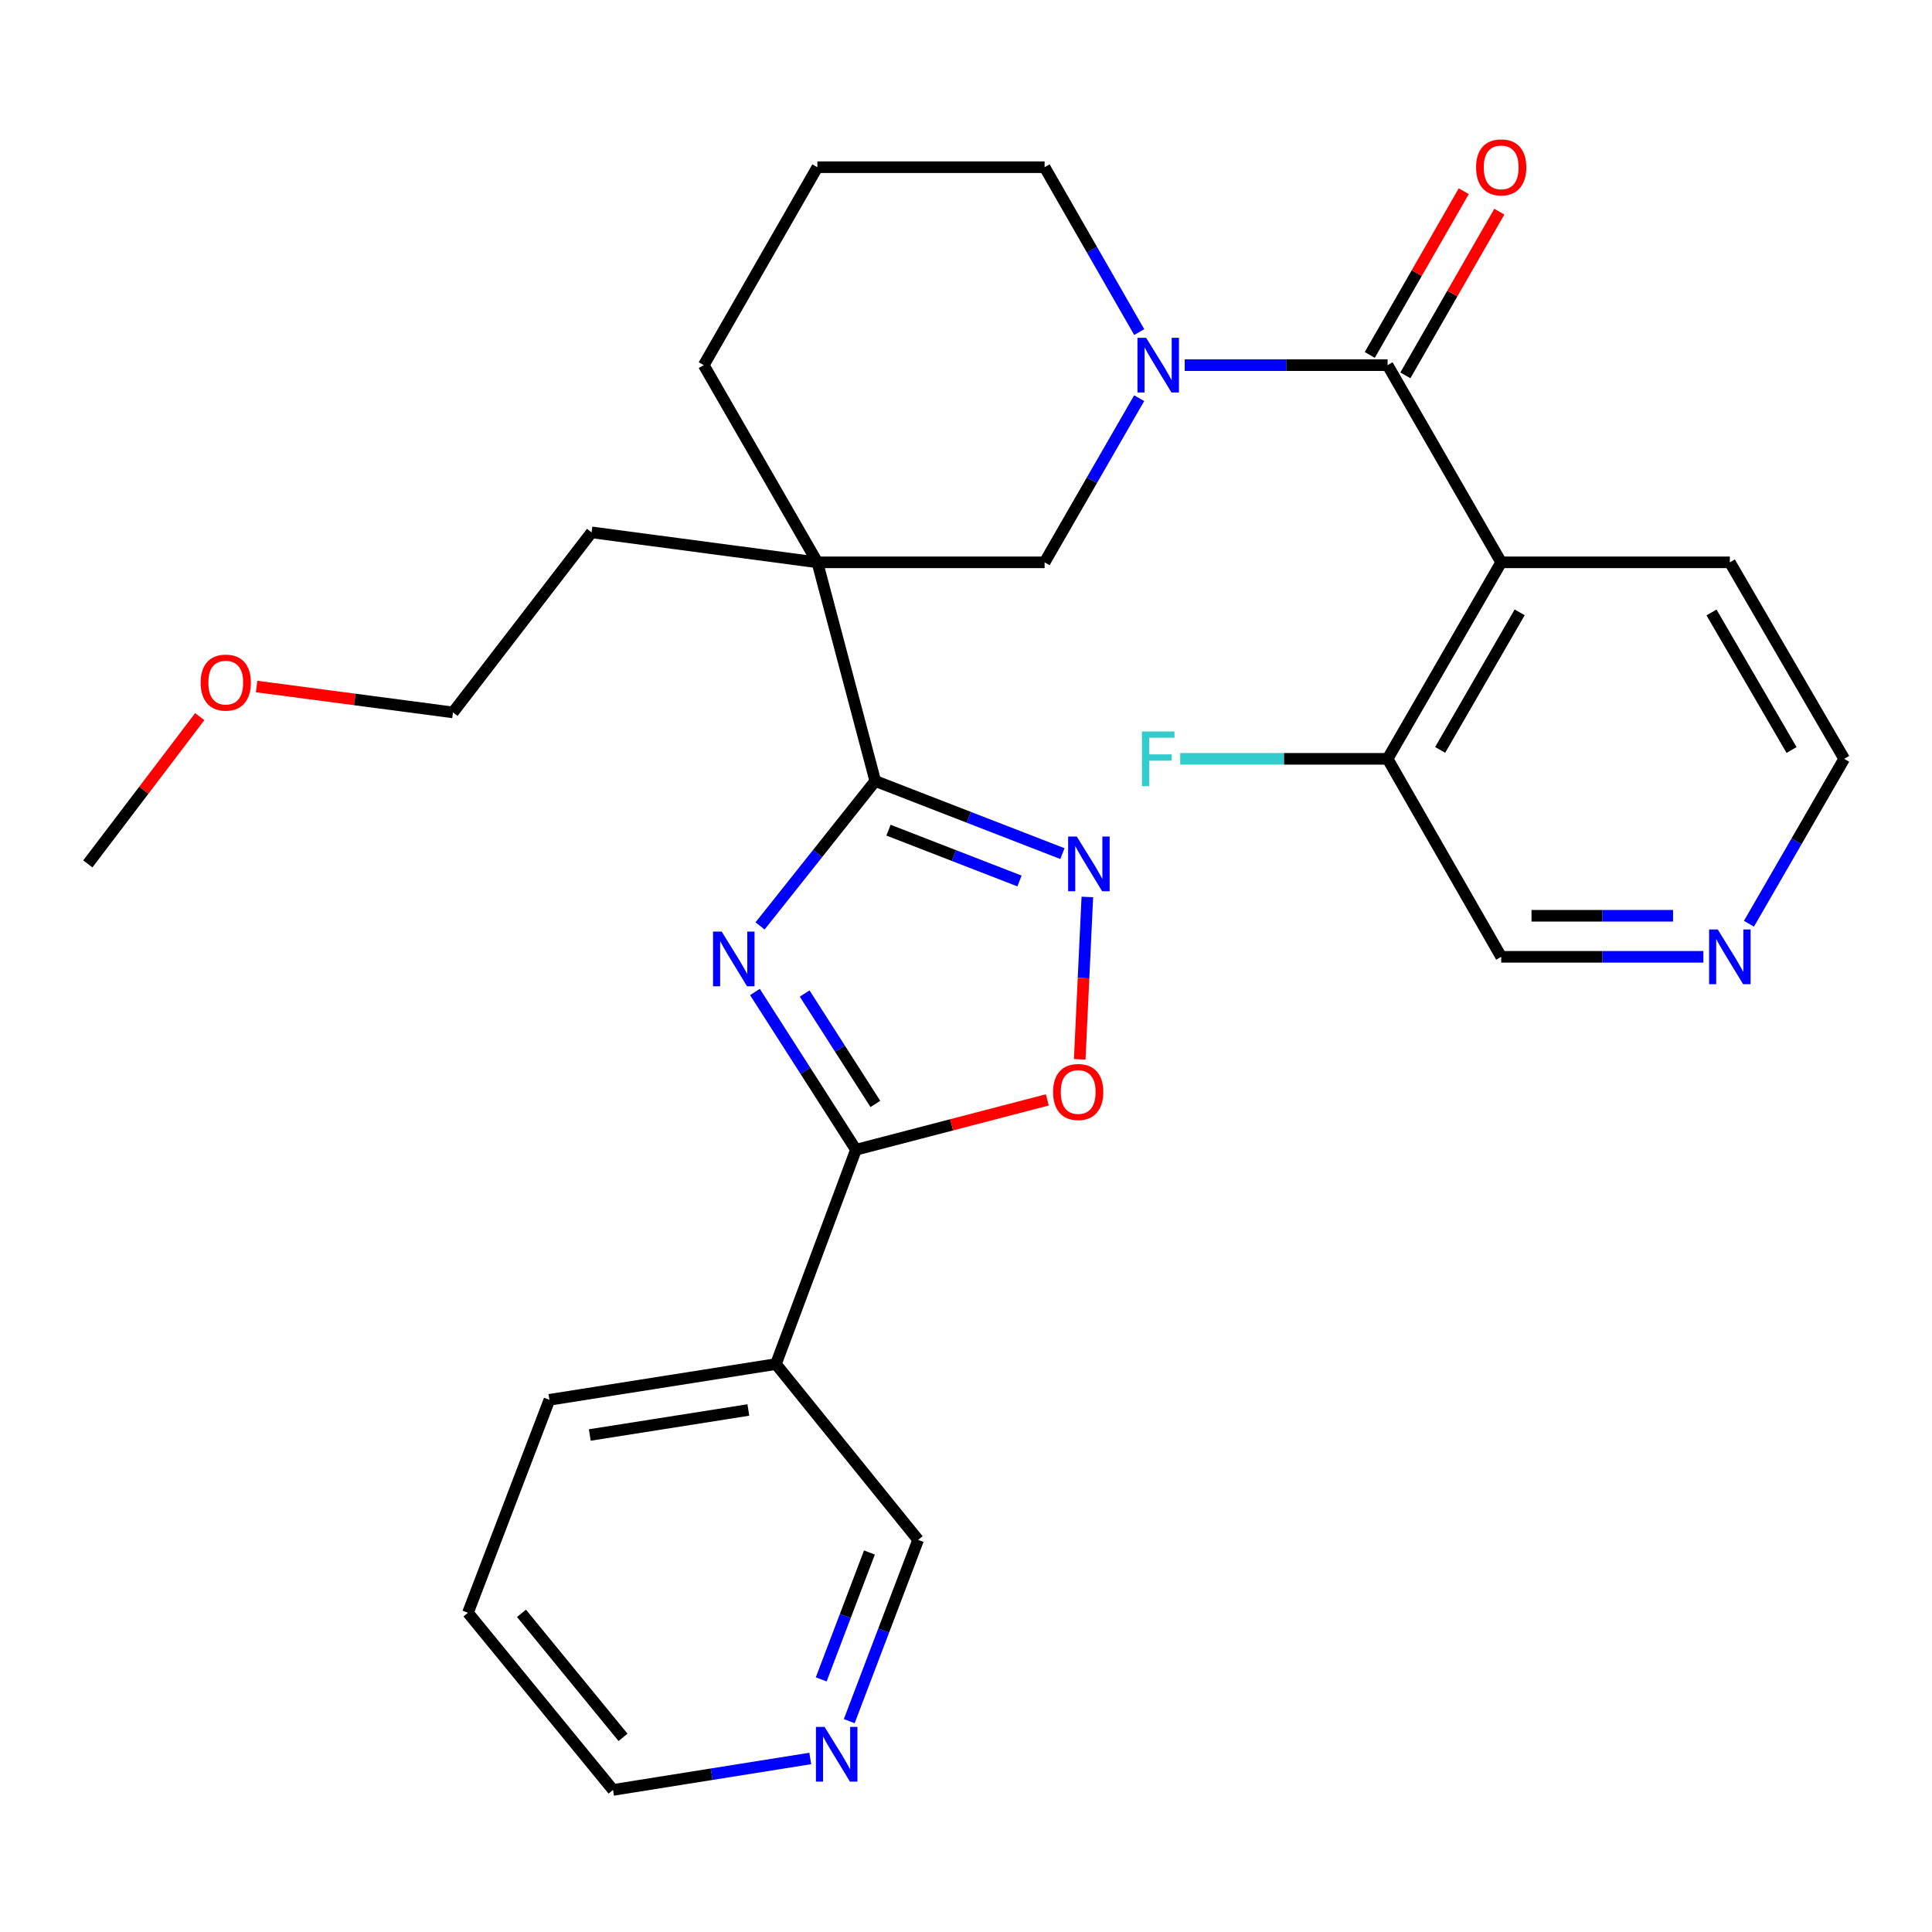 <?xml version='1.0' encoding='iso-8859-1'?>
<svg version='1.1' baseProfile='full'
              xmlns='http://www.w3.org/2000/svg'
                      xmlns:rdkit='http://www.rdkit.org/xml'
                      xmlns:xlink='http://www.w3.org/1999/xlink'
                  xml:space='preserve'
width='1000px' height='1000px' viewBox='0 0 1000 1000'>
<!-- END OF HEADER -->
<rect style='opacity:1.0;fill:#FFFFFF;stroke:none' width='1000' height='1000' x='0' y='0'> </rect>
<path class='bond-0' d='M 393.402,479.256 L 423.219,441.751' style='fill:none;fill-rule:evenodd;stroke:#0000FF;stroke-width:6px;stroke-linecap:butt;stroke-linejoin:miter;stroke-opacity:1' />
<path class='bond-0' d='M 423.219,441.751 L 453.035,404.245' style='fill:none;fill-rule:evenodd;stroke:#000000;stroke-width:6px;stroke-linecap:butt;stroke-linejoin:miter;stroke-opacity:1' />
<path class='bond-2' d='M 390.751,513.45 L 416.894,554.277' style='fill:none;fill-rule:evenodd;stroke:#0000FF;stroke-width:6px;stroke-linecap:butt;stroke-linejoin:miter;stroke-opacity:1' />
<path class='bond-2' d='M 416.894,554.277 L 443.037,595.105' style='fill:none;fill-rule:evenodd;stroke:#000000;stroke-width:6px;stroke-linecap:butt;stroke-linejoin:miter;stroke-opacity:1' />
<path class='bond-2' d='M 416.486,514.241 L 434.786,542.82' style='fill:none;fill-rule:evenodd;stroke:#0000FF;stroke-width:6px;stroke-linecap:butt;stroke-linejoin:miter;stroke-opacity:1' />
<path class='bond-2' d='M 434.786,542.82 L 453.086,571.4' style='fill:none;fill-rule:evenodd;stroke:#000000;stroke-width:6px;stroke-linecap:butt;stroke-linejoin:miter;stroke-opacity:1' />
<path class='bond-4' d='M 453.035,404.245 L 423.066,291.063' style='fill:none;fill-rule:evenodd;stroke:#000000;stroke-width:6px;stroke-linecap:butt;stroke-linejoin:miter;stroke-opacity:1' />
<path class='bond-5' d='M 453.035,404.245 L 501.469,423.039' style='fill:none;fill-rule:evenodd;stroke:#000000;stroke-width:6px;stroke-linecap:butt;stroke-linejoin:miter;stroke-opacity:1' />
<path class='bond-5' d='M 501.469,423.039 L 549.903,441.832' style='fill:none;fill-rule:evenodd;stroke:#0000FF;stroke-width:6px;stroke-linecap:butt;stroke-linejoin:miter;stroke-opacity:1' />
<path class='bond-5' d='M 459.879,429.69 L 493.783,442.846' style='fill:none;fill-rule:evenodd;stroke:#000000;stroke-width:6px;stroke-linecap:butt;stroke-linejoin:miter;stroke-opacity:1' />
<path class='bond-5' d='M 493.783,442.846 L 527.687,456.001' style='fill:none;fill-rule:evenodd;stroke:#0000FF;stroke-width:6px;stroke-linecap:butt;stroke-linejoin:miter;stroke-opacity:1' />
<path class='bond-1' d='M 718.208,189 L 665.703,189' style='fill:none;fill-rule:evenodd;stroke:#000000;stroke-width:6px;stroke-linecap:butt;stroke-linejoin:miter;stroke-opacity:1' />
<path class='bond-1' d='M 665.703,189 L 613.198,189' style='fill:none;fill-rule:evenodd;stroke:#0000FF;stroke-width:6px;stroke-linecap:butt;stroke-linejoin:miter;stroke-opacity:1' />
<path class='bond-6' d='M 718.208,189 L 777.012,291.063' style='fill:none;fill-rule:evenodd;stroke:#000000;stroke-width:6px;stroke-linecap:butt;stroke-linejoin:miter;stroke-opacity:1' />
<path class='bond-11' d='M 727.421,194.288 L 751.74,151.918' style='fill:none;fill-rule:evenodd;stroke:#000000;stroke-width:6px;stroke-linecap:butt;stroke-linejoin:miter;stroke-opacity:1' />
<path class='bond-11' d='M 751.74,151.918 L 776.058,109.549' style='fill:none;fill-rule:evenodd;stroke:#FF0000;stroke-width:6px;stroke-linecap:butt;stroke-linejoin:miter;stroke-opacity:1' />
<path class='bond-11' d='M 708.995,183.712 L 733.313,141.342' style='fill:none;fill-rule:evenodd;stroke:#000000;stroke-width:6px;stroke-linecap:butt;stroke-linejoin:miter;stroke-opacity:1' />
<path class='bond-11' d='M 733.313,141.342 L 757.632,98.972' style='fill:none;fill-rule:evenodd;stroke:#FF0000;stroke-width:6px;stroke-linecap:butt;stroke-linejoin:miter;stroke-opacity:1' />
<path class='bond-7' d='M 443.037,595.105 L 492.569,582.201' style='fill:none;fill-rule:evenodd;stroke:#000000;stroke-width:6px;stroke-linecap:butt;stroke-linejoin:miter;stroke-opacity:1' />
<path class='bond-7' d='M 492.569,582.201 L 542.1,569.297' style='fill:none;fill-rule:evenodd;stroke:#FF0000;stroke-width:6px;stroke-linecap:butt;stroke-linejoin:miter;stroke-opacity:1' />
<path class='bond-9' d='M 443.037,595.105 L 401.619,706.044' style='fill:none;fill-rule:evenodd;stroke:#000000;stroke-width:6px;stroke-linecap:butt;stroke-linejoin:miter;stroke-opacity:1' />
<path class='bond-3' d='M 589.635,206.105 L 565.161,248.584' style='fill:none;fill-rule:evenodd;stroke:#0000FF;stroke-width:6px;stroke-linecap:butt;stroke-linejoin:miter;stroke-opacity:1' />
<path class='bond-3' d='M 565.161,248.584 L 540.686,291.063' style='fill:none;fill-rule:evenodd;stroke:#000000;stroke-width:6px;stroke-linecap:butt;stroke-linejoin:miter;stroke-opacity:1' />
<path class='bond-31' d='M 589.668,171.887 L 565.177,129.217' style='fill:none;fill-rule:evenodd;stroke:#0000FF;stroke-width:6px;stroke-linecap:butt;stroke-linejoin:miter;stroke-opacity:1' />
<path class='bond-31' d='M 565.177,129.217 L 540.686,86.547' style='fill:none;fill-rule:evenodd;stroke:#000000;stroke-width:6px;stroke-linecap:butt;stroke-linejoin:miter;stroke-opacity:1' />
<path class='bond-8' d='M 423.066,291.063 L 540.686,291.063' style='fill:none;fill-rule:evenodd;stroke:#000000;stroke-width:6px;stroke-linecap:butt;stroke-linejoin:miter;stroke-opacity:1' />
<path class='bond-15' d='M 423.066,291.063 L 364.262,189' style='fill:none;fill-rule:evenodd;stroke:#000000;stroke-width:6px;stroke-linecap:butt;stroke-linejoin:miter;stroke-opacity:1' />
<path class='bond-17' d='M 423.066,291.063 L 306.19,275.554' style='fill:none;fill-rule:evenodd;stroke:#000000;stroke-width:6px;stroke-linecap:butt;stroke-linejoin:miter;stroke-opacity:1' />
<path class='bond-29' d='M 562.805,464.263 L 560.834,506.277' style='fill:none;fill-rule:evenodd;stroke:#0000FF;stroke-width:6px;stroke-linecap:butt;stroke-linejoin:miter;stroke-opacity:1' />
<path class='bond-29' d='M 560.834,506.277 L 558.863,548.292' style='fill:none;fill-rule:evenodd;stroke:#FF0000;stroke-width:6px;stroke-linecap:butt;stroke-linejoin:miter;stroke-opacity:1' />
<path class='bond-10' d='M 777.012,291.063 L 718.208,392.772' style='fill:none;fill-rule:evenodd;stroke:#000000;stroke-width:6px;stroke-linecap:butt;stroke-linejoin:miter;stroke-opacity:1' />
<path class='bond-10' d='M 786.584,316.954 L 745.421,388.15' style='fill:none;fill-rule:evenodd;stroke:#000000;stroke-width:6px;stroke-linecap:butt;stroke-linejoin:miter;stroke-opacity:1' />
<path class='bond-19' d='M 777.012,291.063 L 895.364,291.063' style='fill:none;fill-rule:evenodd;stroke:#000000;stroke-width:6px;stroke-linecap:butt;stroke-linejoin:miter;stroke-opacity:1' />
<path class='bond-16' d='M 401.619,706.044 L 475.225,797.036' style='fill:none;fill-rule:evenodd;stroke:#000000;stroke-width:6px;stroke-linecap:butt;stroke-linejoin:miter;stroke-opacity:1' />
<path class='bond-21' d='M 401.619,706.044 L 284.377,724.54' style='fill:none;fill-rule:evenodd;stroke:#000000;stroke-width:6px;stroke-linecap:butt;stroke-linejoin:miter;stroke-opacity:1' />
<path class='bond-21' d='M 387.344,729.805 L 305.274,742.752' style='fill:none;fill-rule:evenodd;stroke:#000000;stroke-width:6px;stroke-linecap:butt;stroke-linejoin:miter;stroke-opacity:1' />
<path class='bond-18' d='M 718.208,392.772 L 664.543,392.772' style='fill:none;fill-rule:evenodd;stroke:#000000;stroke-width:6px;stroke-linecap:butt;stroke-linejoin:miter;stroke-opacity:1' />
<path class='bond-18' d='M 664.543,392.772 L 610.878,392.772' style='fill:none;fill-rule:evenodd;stroke:#33CCCC;stroke-width:6px;stroke-linecap:butt;stroke-linejoin:miter;stroke-opacity:1' />
<path class='bond-20' d='M 718.208,392.772 L 777.012,495.249' style='fill:none;fill-rule:evenodd;stroke:#000000;stroke-width:6px;stroke-linecap:butt;stroke-linejoin:miter;stroke-opacity:1' />
<path class='bond-12' d='M 439.571,890.871 L 457.398,843.953' style='fill:none;fill-rule:evenodd;stroke:#0000FF;stroke-width:6px;stroke-linecap:butt;stroke-linejoin:miter;stroke-opacity:1' />
<path class='bond-12' d='M 457.398,843.953 L 475.225,797.036' style='fill:none;fill-rule:evenodd;stroke:#000000;stroke-width:6px;stroke-linecap:butt;stroke-linejoin:miter;stroke-opacity:1' />
<path class='bond-12' d='M 425.059,869.25 L 437.537,836.407' style='fill:none;fill-rule:evenodd;stroke:#0000FF;stroke-width:6px;stroke-linecap:butt;stroke-linejoin:miter;stroke-opacity:1' />
<path class='bond-12' d='M 437.537,836.407 L 450.016,803.565' style='fill:none;fill-rule:evenodd;stroke:#000000;stroke-width:6px;stroke-linecap:butt;stroke-linejoin:miter;stroke-opacity:1' />
<path class='bond-30' d='M 419.393,910.18 L 368.345,918.325' style='fill:none;fill-rule:evenodd;stroke:#0000FF;stroke-width:6px;stroke-linecap:butt;stroke-linejoin:miter;stroke-opacity:1' />
<path class='bond-30' d='M 368.345,918.325 L 317.297,926.471' style='fill:none;fill-rule:evenodd;stroke:#000000;stroke-width:6px;stroke-linecap:butt;stroke-linejoin:miter;stroke-opacity:1' />
<path class='bond-13' d='M 905.25,478.13 L 929.898,435.451' style='fill:none;fill-rule:evenodd;stroke:#0000FF;stroke-width:6px;stroke-linecap:butt;stroke-linejoin:miter;stroke-opacity:1' />
<path class='bond-13' d='M 929.898,435.451 L 954.545,392.772' style='fill:none;fill-rule:evenodd;stroke:#000000;stroke-width:6px;stroke-linecap:butt;stroke-linejoin:miter;stroke-opacity:1' />
<path class='bond-32' d='M 881.665,495.249 L 829.338,495.249' style='fill:none;fill-rule:evenodd;stroke:#0000FF;stroke-width:6px;stroke-linecap:butt;stroke-linejoin:miter;stroke-opacity:1' />
<path class='bond-32' d='M 829.338,495.249 L 777.012,495.249' style='fill:none;fill-rule:evenodd;stroke:#000000;stroke-width:6px;stroke-linecap:butt;stroke-linejoin:miter;stroke-opacity:1' />
<path class='bond-32' d='M 865.967,474.003 L 829.338,474.003' style='fill:none;fill-rule:evenodd;stroke:#0000FF;stroke-width:6px;stroke-linecap:butt;stroke-linejoin:miter;stroke-opacity:1' />
<path class='bond-32' d='M 829.338,474.003 L 792.71,474.003' style='fill:none;fill-rule:evenodd;stroke:#000000;stroke-width:6px;stroke-linecap:butt;stroke-linejoin:miter;stroke-opacity:1' />
<path class='bond-14' d='M 540.686,86.547 L 423.066,86.547' style='fill:none;fill-rule:evenodd;stroke:#000000;stroke-width:6px;stroke-linecap:butt;stroke-linejoin:miter;stroke-opacity:1' />
<path class='bond-22' d='M 364.262,189 L 423.066,86.547' style='fill:none;fill-rule:evenodd;stroke:#000000;stroke-width:6px;stroke-linecap:butt;stroke-linejoin:miter;stroke-opacity:1' />
<path class='bond-26' d='M 306.19,275.554 L 234.461,368.741' style='fill:none;fill-rule:evenodd;stroke:#000000;stroke-width:6px;stroke-linecap:butt;stroke-linejoin:miter;stroke-opacity:1' />
<path class='bond-24' d='M 895.364,291.063 L 954.545,392.772' style='fill:none;fill-rule:evenodd;stroke:#000000;stroke-width:6px;stroke-linecap:butt;stroke-linejoin:miter;stroke-opacity:1' />
<path class='bond-24' d='M 885.877,317.005 L 927.305,388.201' style='fill:none;fill-rule:evenodd;stroke:#000000;stroke-width:6px;stroke-linecap:butt;stroke-linejoin:miter;stroke-opacity:1' />
<path class='bond-28' d='M 284.377,724.54 L 242.216,834.759' style='fill:none;fill-rule:evenodd;stroke:#000000;stroke-width:6px;stroke-linecap:butt;stroke-linejoin:miter;stroke-opacity:1' />
<path class='bond-23' d='M 132.818,355.337 L 183.64,362.039' style='fill:none;fill-rule:evenodd;stroke:#FF0000;stroke-width:6px;stroke-linecap:butt;stroke-linejoin:miter;stroke-opacity:1' />
<path class='bond-23' d='M 183.64,362.039 L 234.461,368.741' style='fill:none;fill-rule:evenodd;stroke:#000000;stroke-width:6px;stroke-linecap:butt;stroke-linejoin:miter;stroke-opacity:1' />
<path class='bond-27' d='M 103.39,370.941 L 74.422,409.045' style='fill:none;fill-rule:evenodd;stroke:#FF0000;stroke-width:6px;stroke-linecap:butt;stroke-linejoin:miter;stroke-opacity:1' />
<path class='bond-27' d='M 74.422,409.045 L 45.455,447.15' style='fill:none;fill-rule:evenodd;stroke:#000000;stroke-width:6px;stroke-linecap:butt;stroke-linejoin:miter;stroke-opacity:1' />
<path class='bond-25' d='M 317.297,926.471 L 242.216,834.759' style='fill:none;fill-rule:evenodd;stroke:#000000;stroke-width:6px;stroke-linecap:butt;stroke-linejoin:miter;stroke-opacity:1' />
<path class='bond-25' d='M 322.474,899.256 L 269.917,835.057' style='fill:none;fill-rule:evenodd;stroke:#000000;stroke-width:6px;stroke-linecap:butt;stroke-linejoin:miter;stroke-opacity:1' />
<path  class='atom-0' d='M 373.547 482.198
L 382.827 497.198
Q 383.747 498.678, 385.227 501.358
Q 386.707 504.038, 386.787 504.198
L 386.787 482.198
L 390.547 482.198
L 390.547 510.518
L 386.667 510.518
L 376.707 494.118
Q 375.547 492.198, 374.307 489.998
Q 373.107 487.798, 372.747 487.118
L 372.747 510.518
L 369.067 510.518
L 369.067 482.198
L 373.547 482.198
' fill='#0000FF'/>
<path  class='atom-4' d='M 593.23 174.84
L 602.51 189.84
Q 603.43 191.32, 604.91 194
Q 606.39 196.68, 606.47 196.84
L 606.47 174.84
L 610.23 174.84
L 610.23 203.16
L 606.35 203.16
L 596.39 186.76
Q 595.23 184.84, 593.99 182.64
Q 592.79 180.44, 592.43 179.76
L 592.43 203.16
L 588.75 203.16
L 588.75 174.84
L 593.23 174.84
' fill='#0000FF'/>
<path  class='atom-6' d='M 557.348 432.99
L 566.628 447.99
Q 567.548 449.47, 569.028 452.15
Q 570.508 454.83, 570.588 454.99
L 570.588 432.99
L 574.348 432.99
L 574.348 461.31
L 570.468 461.31
L 560.508 444.91
Q 559.348 442.99, 558.108 440.79
Q 556.908 438.59, 556.548 437.91
L 556.548 461.31
L 552.868 461.31
L 552.868 432.99
L 557.348 432.99
' fill='#0000FF'/>
<path  class='atom-8' d='M 545.072 565.216
Q 545.072 558.416, 548.432 554.616
Q 551.792 550.816, 558.072 550.816
Q 564.352 550.816, 567.712 554.616
Q 571.072 558.416, 571.072 565.216
Q 571.072 572.096, 567.672 576.016
Q 564.272 579.896, 558.072 579.896
Q 551.832 579.896, 548.432 576.016
Q 545.072 572.136, 545.072 565.216
M 558.072 576.696
Q 562.392 576.696, 564.712 573.816
Q 567.072 570.896, 567.072 565.216
Q 567.072 559.656, 564.712 556.856
Q 562.392 554.016, 558.072 554.016
Q 553.752 554.016, 551.392 556.816
Q 549.072 559.616, 549.072 565.216
Q 549.072 570.936, 551.392 573.816
Q 553.752 576.696, 558.072 576.696
' fill='#FF0000'/>
<path  class='atom-12' d='M 764.012 86.627
Q 764.012 79.827, 767.372 76.027
Q 770.732 72.227, 777.012 72.227
Q 783.292 72.227, 786.652 76.027
Q 790.012 79.827, 790.012 86.627
Q 790.012 93.507, 786.612 97.427
Q 783.212 101.307, 777.012 101.307
Q 770.772 101.307, 767.372 97.427
Q 764.012 93.547, 764.012 86.627
M 777.012 98.107
Q 781.332 98.107, 783.652 95.227
Q 786.012 92.307, 786.012 86.627
Q 786.012 81.067, 783.652 78.267
Q 781.332 75.427, 777.012 75.427
Q 772.692 75.427, 770.332 78.227
Q 768.012 81.027, 768.012 86.627
Q 768.012 92.347, 770.332 95.227
Q 772.692 98.107, 777.012 98.107
' fill='#FF0000'/>
<path  class='atom-13' d='M 426.803 893.839
L 436.083 908.839
Q 437.003 910.319, 438.483 912.999
Q 439.963 915.679, 440.043 915.839
L 440.043 893.839
L 443.803 893.839
L 443.803 922.159
L 439.923 922.159
L 429.963 905.759
Q 428.803 903.839, 427.563 901.639
Q 426.363 899.439, 426.003 898.759
L 426.003 922.159
L 422.323 922.159
L 422.323 893.839
L 426.803 893.839
' fill='#0000FF'/>
<path  class='atom-14' d='M 889.104 481.089
L 898.384 496.089
Q 899.304 497.569, 900.784 500.249
Q 902.264 502.929, 902.344 503.089
L 902.344 481.089
L 906.104 481.089
L 906.104 509.409
L 902.224 509.409
L 892.264 493.009
Q 891.104 491.089, 889.864 488.889
Q 888.664 486.689, 888.304 486.009
L 888.304 509.409
L 884.624 509.409
L 884.624 481.089
L 889.104 481.089
' fill='#0000FF'/>
<path  class='atom-19' d='M 591.07 378.612
L 607.91 378.612
L 607.91 381.852
L 594.87 381.852
L 594.87 390.452
L 606.47 390.452
L 606.47 393.732
L 594.87 393.732
L 594.87 406.932
L 591.07 406.932
L 591.07 378.612
' fill='#33CCCC'/>
<path  class='atom-24' d='M 103.853 353.311
Q 103.853 346.511, 107.213 342.711
Q 110.573 338.911, 116.853 338.911
Q 123.133 338.911, 126.493 342.711
Q 129.853 346.511, 129.853 353.311
Q 129.853 360.191, 126.453 364.111
Q 123.053 367.991, 116.853 367.991
Q 110.613 367.991, 107.213 364.111
Q 103.853 360.231, 103.853 353.311
M 116.853 364.791
Q 121.173 364.791, 123.493 361.911
Q 125.853 358.991, 125.853 353.311
Q 125.853 347.751, 123.493 344.951
Q 121.173 342.111, 116.853 342.111
Q 112.533 342.111, 110.173 344.911
Q 107.853 347.711, 107.853 353.311
Q 107.853 359.031, 110.173 361.911
Q 112.533 364.791, 116.853 364.791
' fill='#FF0000'/>
</svg>
